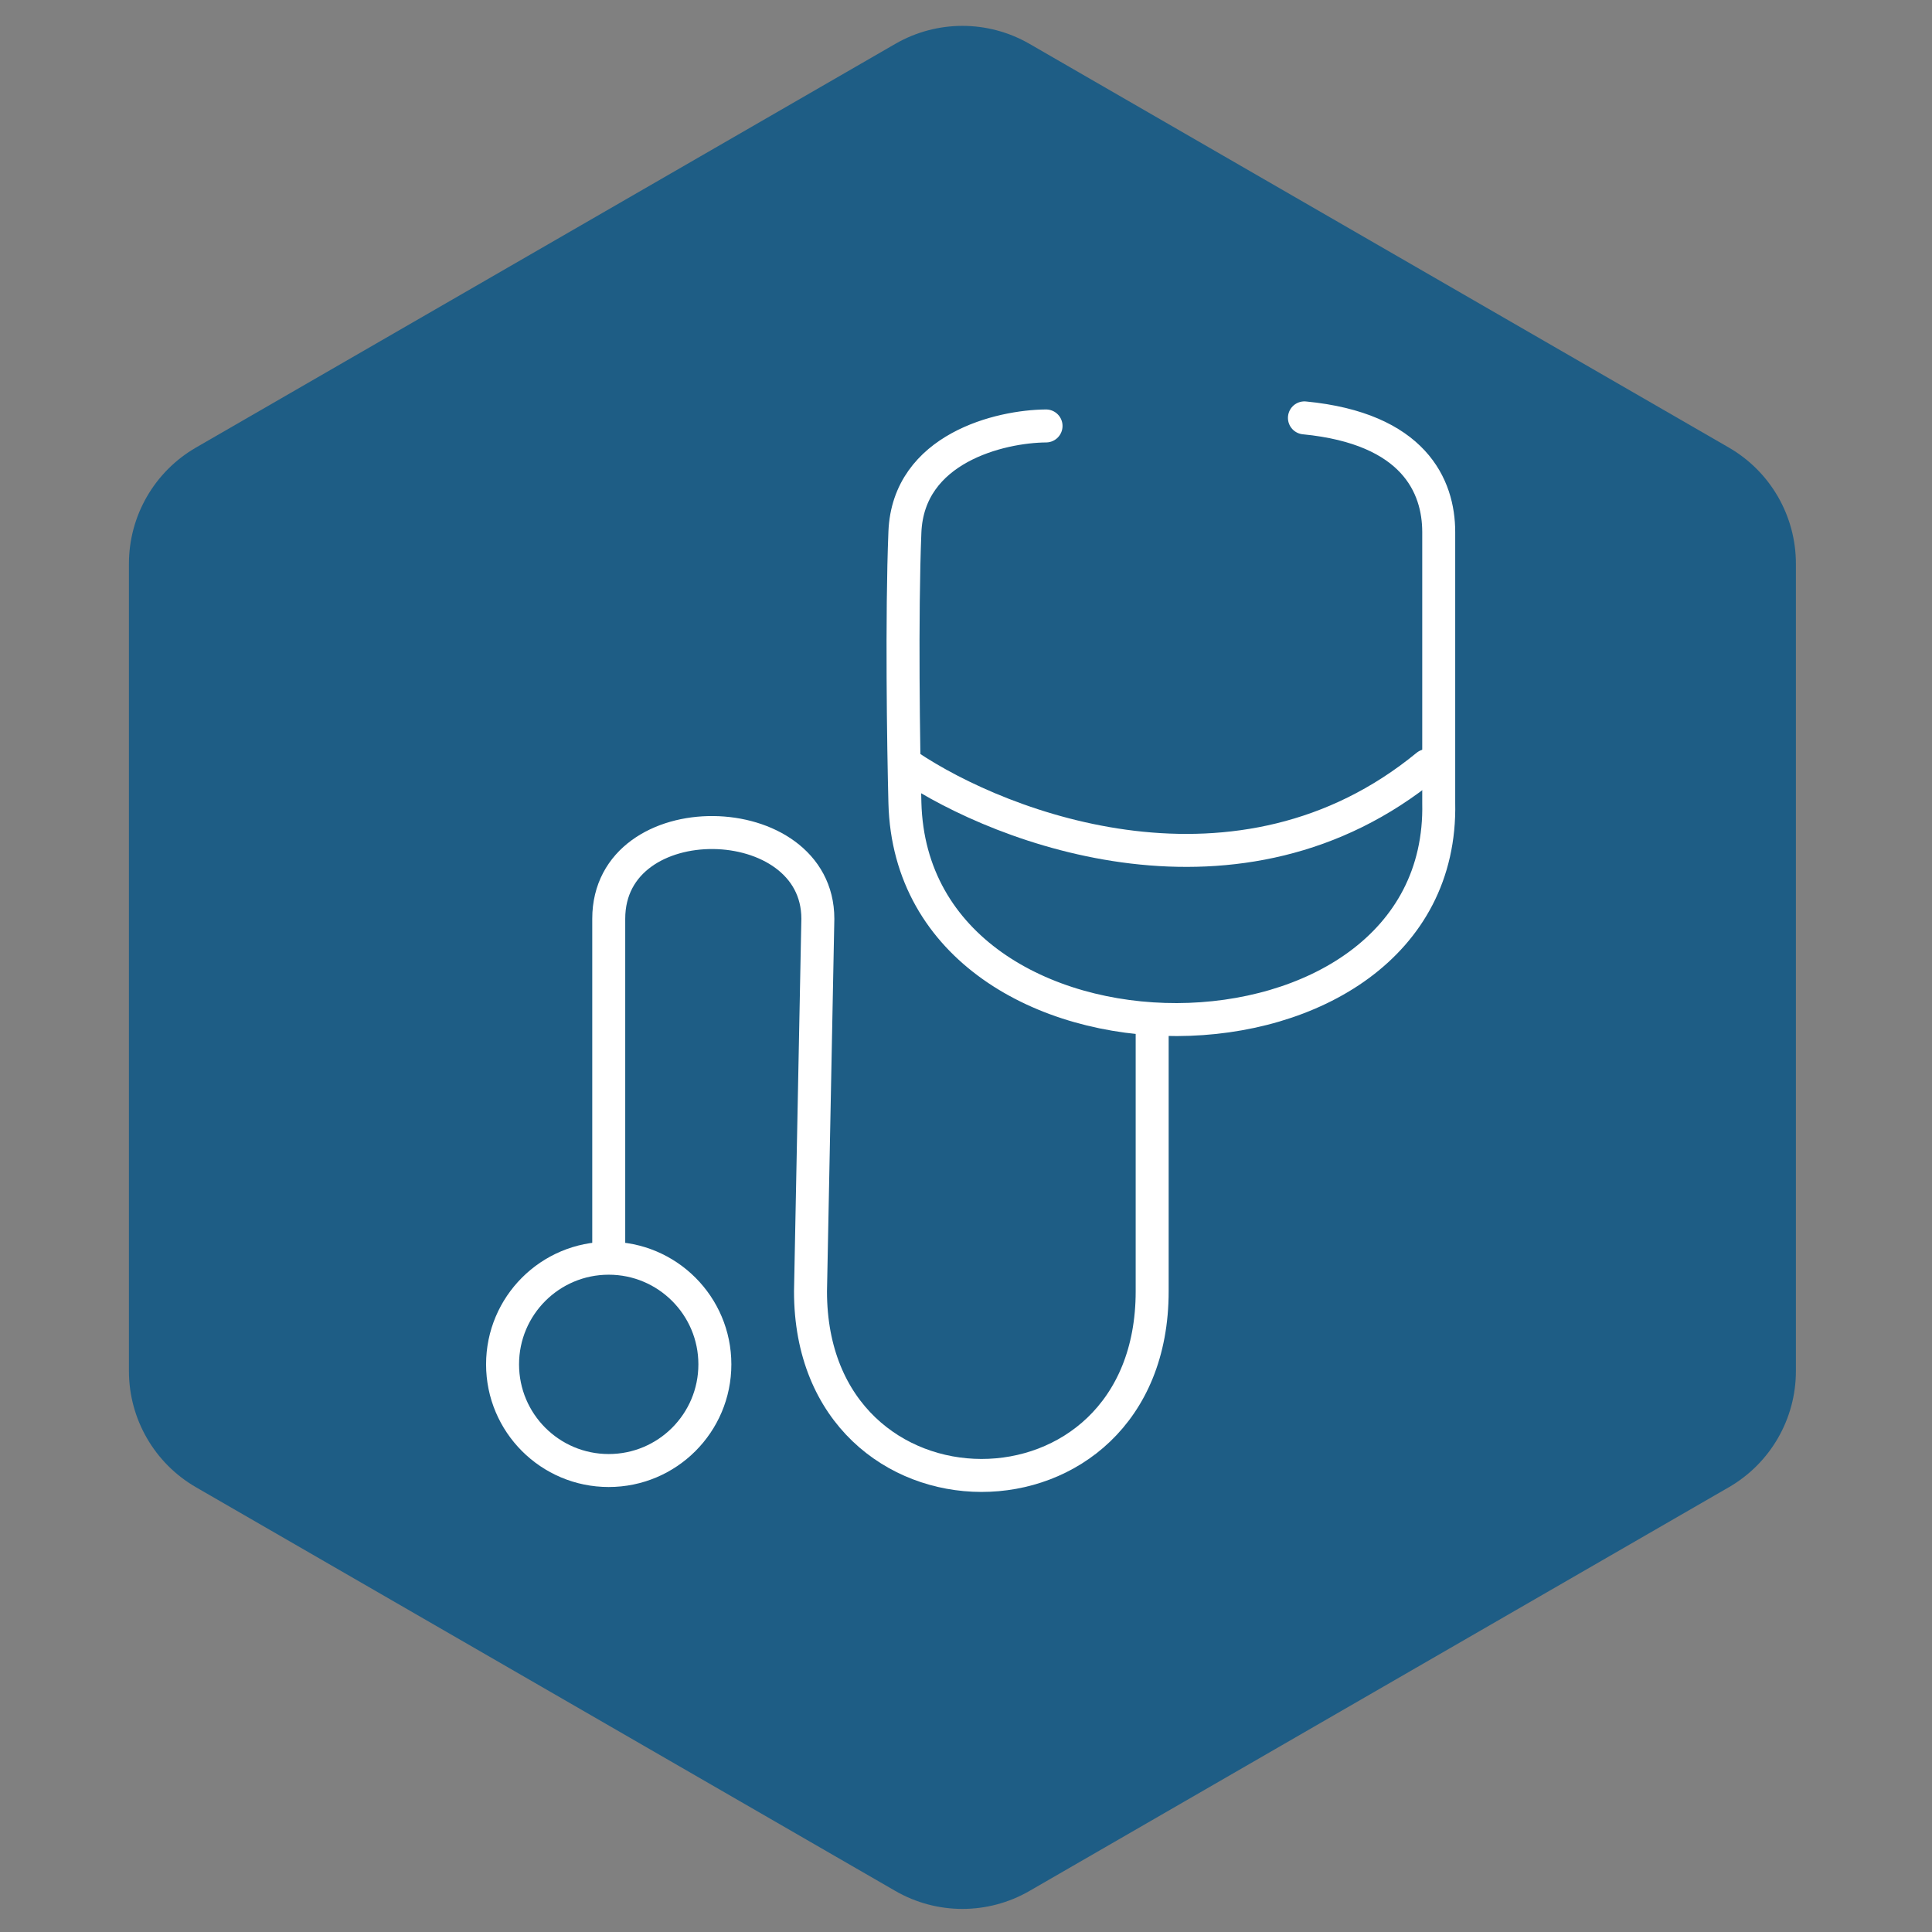 <svg width="72" height="72" viewBox="0 0 72 72" fill="none" xmlns="http://www.w3.org/2000/svg">
<rect x="0" y="0" width="72" height="72" fill="#808080" stroke="none"/>
<path d="M33.367 1.634C34.913 0.741 36.819 0.741 38.366 1.634L64.427 16.678C65.975 17.572 66.928 19.222 66.928 21.009V51.096C66.928 52.882 65.975 54.533 64.427 55.426L38.366 70.47C36.819 71.363 34.913 71.363 33.367 70.47L7.305 55.426C5.758 54.533 4.805 52.882 4.805 51.096V21.009C4.805 19.222 5.758 17.572 7.305 16.678L33.367 1.634Z" fill="#1E5D85"/>
<path d="M22.686 46.753V34.24C22.686 29.879 30.479 30.032 30.479 34.24L30.205 48.125C30.205 57.252 42.938 57.293 42.938 48.125V38.523" stroke="white" stroke-width="1.229"/>
<circle cx="22.685" cy="50.846" r="3.956" stroke="white" stroke-width="1.229"/>
<path d="M38.983 15.874C37.283 15.887 33.85 16.697 33.723 19.829C33.597 22.962 33.67 27.858 33.723 29.915C34.001 40.749 53.855 40.633 53.617 29.915V19.829C53.617 18.119 52.695 15.969 48.612 15.573" stroke="white" stroke-width="1.229" stroke-linecap="round"/>
<path d="M33.835 28.53C37.377 30.916 46.206 34.257 53.182 28.53" stroke="white" stroke-width="1.229" stroke-linecap="round"/>
</svg>
